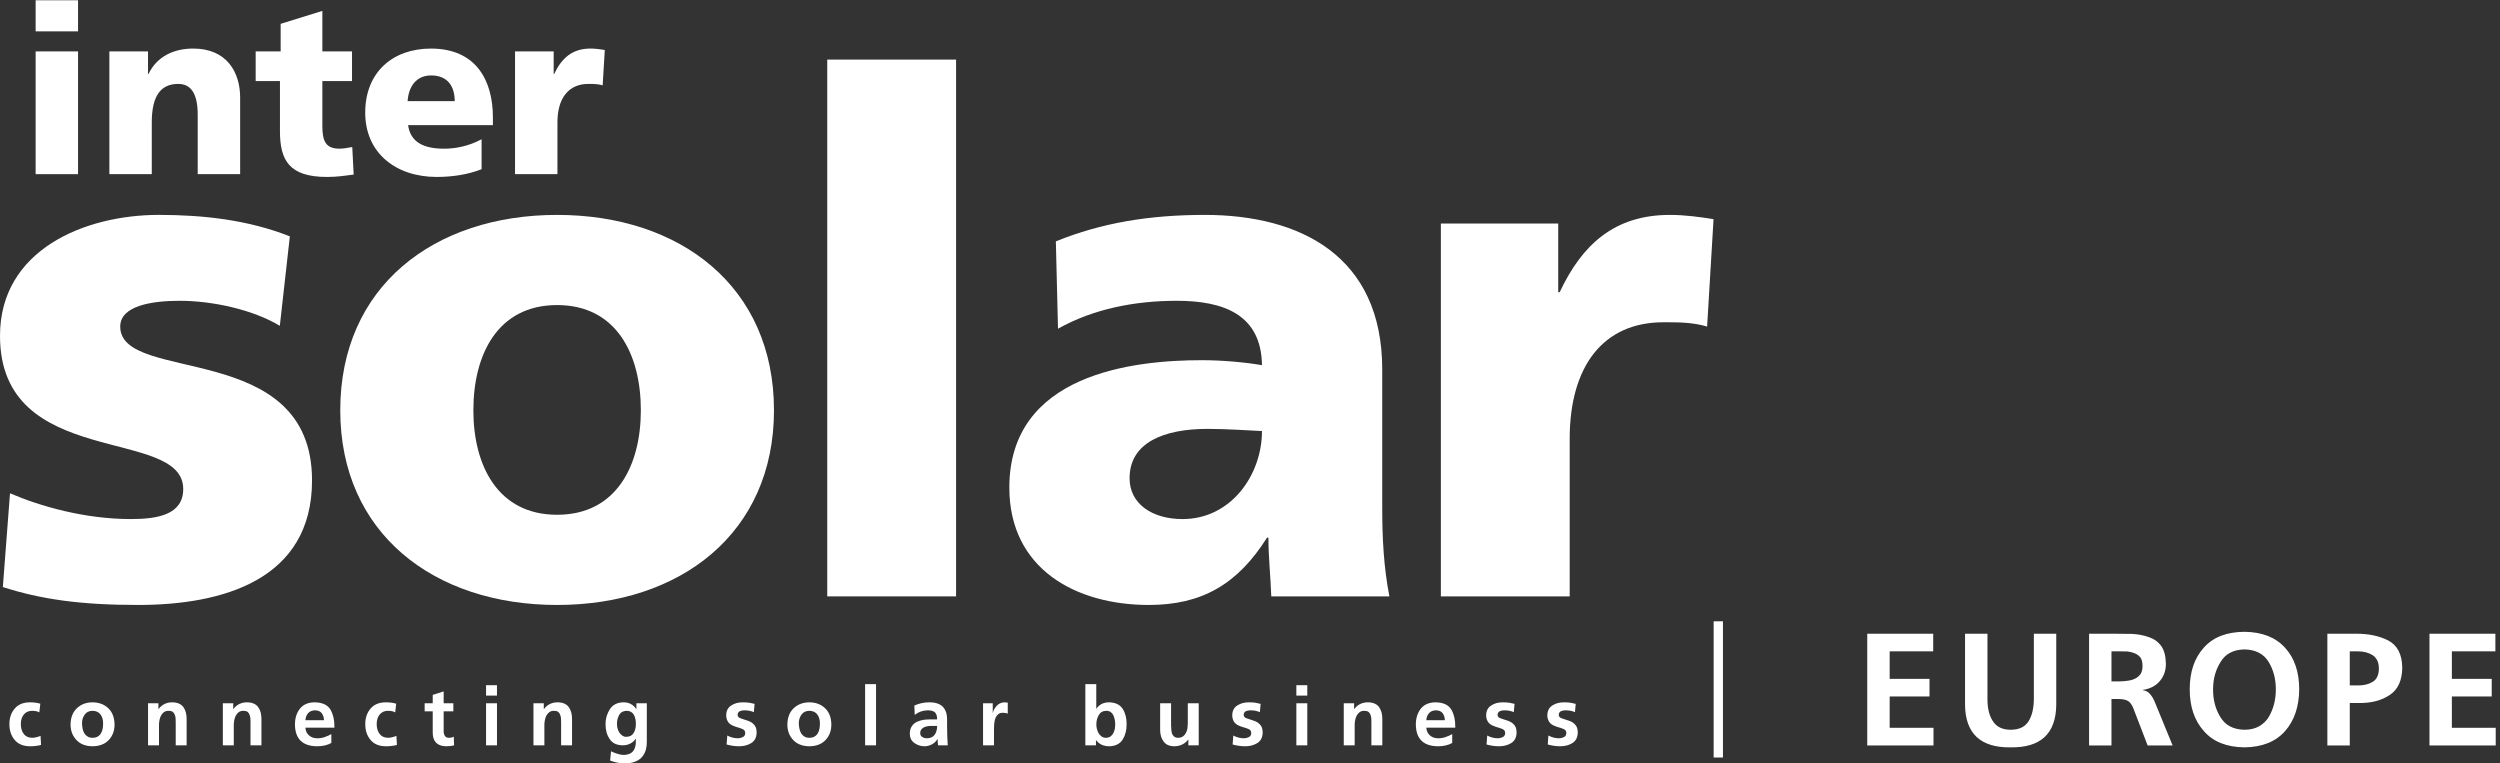 <?xml version="1.0" encoding="UTF-8" standalone="no"?>
<svg xmlns="http://www.w3.org/2000/svg" xmlns:xlink="http://www.w3.org/1999/xlink" xmlns:serif="http://www.serif.com/" width="100%" height="100%" viewBox="0 0 655 200" version="1.1" xml:space="preserve" style="fill-rule:evenodd;clip-rule:evenodd;stroke-linejoin:round;stroke-miterlimit:2;">
    <rect x="0" y="0" width="655" height="200" fill="#333333" stroke="none"/>
    <g transform="matrix(4.167,0,0,4.167,0,0)">
        <path d="M117.403,46.869L121.569,46.869L121.569,45.762L118.813,45.762L118.813,43.79L121.317,43.79L121.317,42.682L118.813,42.682L118.813,40.952L121.55,40.952L121.55,39.846L117.403,39.846L117.403,46.869ZM123.552,44.332C123.579,46.13 124.534,47.016 126.42,46.99C128.304,47.016 129.261,46.13 129.287,44.332L129.287,39.846L127.879,39.846L127.879,43.901C127.879,44.503 127.771,44.981 127.557,45.329C127.335,45.698 126.956,45.883 126.42,45.883C125.897,45.883 125.521,45.698 125.293,45.329C125.065,44.981 124.954,44.503 124.961,43.901L124.961,39.846L123.552,39.846L123.552,44.332ZM132.759,40.952L133.222,40.952C133.403,40.952 133.584,40.956 133.765,40.961C133.94,40.983 134.097,41.022 134.237,41.082C134.379,41.143 134.496,41.233 134.59,41.354C134.671,41.481 134.711,41.653 134.711,41.868C134.711,42.076 134.671,42.247 134.59,42.38C134.496,42.508 134.379,42.606 134.237,42.672C134.097,42.74 133.94,42.784 133.765,42.803C133.584,42.831 133.403,42.844 133.222,42.844L132.759,42.844L132.759,40.952ZM131.351,46.869L132.759,46.869L132.759,43.951L133.212,43.951C133.5,43.951 133.715,44.004 133.856,44.112C133.989,44.225 134.101,44.414 134.188,44.674L135.032,46.869L136.603,46.869L135.476,44.122C135.409,43.954 135.315,43.796 135.194,43.649C135.073,43.502 134.919,43.417 134.731,43.397L134.731,43.377C135.187,43.309 135.543,43.125 135.798,42.824C136.053,42.522 136.18,42.163 136.18,41.747C136.173,41.258 136.075,40.881 135.888,40.62C135.694,40.352 135.432,40.164 135.103,40.057C134.78,39.942 134.426,39.875 134.037,39.856C133.647,39.848 133.259,39.846 132.87,39.846L131.351,39.846L131.351,46.869ZM138.565,45.962C139.142,46.633 139.993,46.975 141.121,46.99C142.241,46.975 143.096,46.63 143.687,45.953C144.263,45.289 144.555,44.416 144.562,43.336C144.562,42.249 144.267,41.381 143.676,40.731C143.086,40.074 142.233,39.738 141.121,39.725C140,39.731 139.147,40.063 138.565,40.721C137.974,41.372 137.679,42.244 137.679,43.336C137.679,44.43 137.974,45.305 138.565,45.962ZM139.621,41.616C139.93,41.106 140.43,40.844 141.121,40.832C141.817,40.844 142.325,41.106 142.64,41.616C142.941,42.113 143.093,42.686 143.093,43.336C143.093,43.995 142.945,44.575 142.649,45.078C142.502,45.319 142.301,45.514 142.046,45.662C141.791,45.809 141.483,45.883 141.121,45.883C140.416,45.87 139.909,45.6 139.601,45.078C139.293,44.575 139.142,43.995 139.147,43.336C139.147,42.686 139.306,42.113 139.621,41.616ZM147.742,40.952L148.235,40.952C148.61,40.952 148.926,41.033 149.181,41.194C149.301,41.274 149.397,41.385 149.472,41.526C149.539,41.666 149.573,41.84 149.573,42.048C149.565,42.445 149.435,42.719 149.181,42.873C148.919,43.029 148.604,43.102 148.235,43.096L147.742,43.096L147.742,40.952ZM146.333,46.869L147.742,46.869L147.742,44.202L148.335,44.202C149.113,44.208 149.757,44.038 150.267,43.688C150.776,43.346 151.035,42.774 151.042,41.969C151.029,41.137 150.732,40.57 150.157,40.268C149.586,39.979 148.905,39.838 148.114,39.846L146.333,39.846L146.333,46.869ZM152.753,46.869L156.918,46.869L156.918,45.762L154.161,45.762L154.161,43.79L156.667,43.79L156.667,42.682L154.161,42.682L154.161,40.952L156.897,40.952L156.897,39.846L152.753,39.846L152.753,46.869Z" style="fill:white;fill-rule:nonzero;"></path>
        <path d="M107.335,20.533C106.435,20.262 105.534,20.262 104.589,20.262C100.81,20.262 98.694,23.008 98.694,27.598L98.694,37.498L90.594,37.498L90.594,14.053L97.974,14.053L97.974,18.373L98.064,18.373C99.46,15.403 101.484,13.512 104.995,13.512C105.939,13.512 106.93,13.647 107.739,13.783L107.335,20.533Z" style="fill:white;fill-rule:nonzero;"></path>
        <path d="M0.629,31.016C2.52,31.827 5.309,32.636 8.234,32.636C9.899,32.636 11.52,32.366 11.52,30.747C11.52,26.787 0,29.577 0,21.116C0,15.716 5.309,13.511 9.989,13.511C12.779,13.511 15.614,13.827 18.224,14.862L17.594,20.487C15.884,19.452 13.319,18.912 11.294,18.912C9.539,18.912 7.559,19.227 7.559,20.532C7.559,24.176 19.619,21.296 19.619,30.207C19.619,36.461 13.994,38.037 8.684,38.037C5.039,38.037 2.564,37.676 0.179,36.912L0.629,31.016Z" style="fill:white;fill-rule:nonzero;"></path>
        <path d="M35.028,32.366C31.293,32.366 29.763,29.261 29.763,25.796C29.763,22.287 31.293,19.181 35.028,19.181C38.763,19.181 40.293,22.287 40.293,25.796C40.293,29.261 38.763,32.366 35.028,32.366ZM35.028,38.037C42.769,38.037 48.664,33.537 48.664,25.796C48.664,18.012 42.769,13.512 35.028,13.512C27.289,13.512 21.394,18.012 21.394,25.796C21.394,33.537 27.289,38.037 35.028,38.037Z" style="fill:white;fill-rule:nonzero;"></path>
        <rect x="52.013" y="3.747" width="8.1" height="33.75" style="fill:white;fill-rule:nonzero;"></rect>
        <path d="M71.022,30.071C71.022,27.821 73.182,26.966 75.927,26.966C77.142,26.966 78.312,27.057 79.347,27.102C79.347,29.846 77.413,32.637 74.352,32.637C72.462,32.637 71.022,31.692 71.022,30.071ZM87.358,37.497C86.998,35.651 86.908,33.807 86.908,31.961L86.908,23.231C86.908,16.077 81.733,13.512 75.748,13.512C72.283,13.512 69.267,14.006 66.387,15.176L66.522,20.667C68.772,19.407 71.382,18.912 73.993,18.912C76.918,18.912 79.302,19.766 79.347,22.961C78.312,22.782 76.873,22.647 75.568,22.647C71.247,22.647 63.462,23.502 63.462,30.657C63.462,35.742 67.602,38.037 72.238,38.037C75.568,38.037 77.818,36.731 79.663,33.807L79.752,33.807C79.752,35.022 79.887,36.237 79.932,37.497L87.358,37.497Z" style="fill:white;fill-rule:nonzero;"></path>
        <path d="M2.241,3.232L4.907,3.232L4.907,10.95L2.241,10.95L2.241,3.232ZM4.907,1.972L2.241,1.972L2.241,0.017L4.907,0.017L4.907,1.972Z" style="fill:white;fill-rule:nonzero;"></path>
        <path d="M6.877,3.232L9.306,3.232L9.306,4.654L9.336,4.654C9.869,3.542 10.936,3.053 12.15,3.053C14.253,3.053 15.099,4.535 15.099,6.135L15.099,10.949L12.431,10.949L12.431,7.215C12.431,5.764 11.928,5.276 11.202,5.276C10.106,5.276 9.543,6.031 9.543,7.69L9.543,10.949L6.877,10.949L6.877,3.232Z" style="fill:white;fill-rule:nonzero;"></path>
        <path d="M16.075,3.232L17.646,3.232L17.646,1.499L20.268,0.684L20.268,3.232L22.133,3.232L22.133,5.098L20.268,5.098L20.268,7.942C20.268,8.875 20.489,9.348 21.334,9.348C21.601,9.348 21.881,9.29 22.148,9.245L22.237,10.977C21.733,11.038 21.23,11.126 20.564,11.126C18.178,11.126 17.602,10.075 17.602,8.238L17.602,5.098L16.075,5.098L16.075,3.232Z" style="fill:white;fill-rule:nonzero;"></path>
        <path d="M25.629,6.357C25.688,5.468 26.147,4.743 27.11,4.743C28.177,4.743 28.591,5.468 28.591,6.357L25.629,6.357ZM30.991,7.868L30.991,7.379C30.991,5.083 29.954,3.054 27.095,3.054C24.696,3.054 22.963,4.536 22.963,7.083C22.963,9.63 24.903,11.125 27.451,11.125C28.443,11.125 29.421,10.978 30.28,10.638L30.28,8.756C29.48,9.186 28.651,9.349 27.925,9.349C26.621,9.349 25.807,8.934 25.659,7.868L30.991,7.868Z" style="fill:white;fill-rule:nonzero;"></path>
        <path d="M37.893,5.365C37.597,5.276 37.301,5.276 36.989,5.276C35.745,5.276 35.049,6.18 35.049,7.69L35.049,10.949L32.383,10.949L32.383,3.231L34.812,3.231L34.812,4.654L34.842,4.654C35.301,3.676 35.967,3.053 37.123,3.053C37.434,3.053 37.76,3.098 38.026,3.143L37.893,5.365Z" style="fill:white;fill-rule:nonzero;"></path>
        <path d="M2.535,44.246C2.356,44.188 2.135,44.159 1.868,44.159C1.458,44.162 1.143,44.294 0.925,44.553C0.702,44.81 0.591,45.135 0.591,45.528C0.591,45.935 0.702,46.266 0.925,46.523C1.14,46.786 1.462,46.92 1.894,46.922C2.038,46.922 2.164,46.914 2.272,46.897C2.383,46.887 2.484,46.867 2.581,46.836L2.55,46.266C2.492,46.294 2.415,46.32 2.32,46.344C2.22,46.373 2.121,46.389 2.021,46.389C1.783,46.385 1.604,46.301 1.489,46.137C1.369,45.978 1.309,45.774 1.309,45.528C1.309,45.272 1.374,45.068 1.503,44.919C1.626,44.771 1.794,44.696 2.007,44.692C2.113,44.692 2.203,44.701 2.279,44.717C2.35,44.735 2.415,44.758 2.473,44.79L2.535,44.246ZM4.802,46.523C5.041,46.783 5.378,46.916 5.816,46.922C6.262,46.916 6.603,46.783 6.843,46.523C7.082,46.266 7.202,45.945 7.202,45.559C7.198,45.118 7.066,44.774 6.807,44.528C6.55,44.285 6.22,44.162 5.816,44.159C5.419,44.162 5.094,44.285 4.837,44.528C4.574,44.774 4.44,45.118 4.437,45.559C4.437,45.945 4.559,46.266 4.802,46.523ZM5.325,44.932C5.434,44.776 5.598,44.696 5.816,44.692C6.042,44.696 6.211,44.774 6.325,44.928C6.431,45.082 6.483,45.264 6.483,45.477C6.483,45.586 6.475,45.694 6.458,45.799C6.44,45.909 6.407,46.008 6.355,46.096C6.304,46.186 6.235,46.256 6.149,46.307C6.061,46.362 5.95,46.389 5.816,46.389C5.687,46.389 5.581,46.361 5.499,46.301C5.414,46.25 5.345,46.18 5.293,46.092C5.246,46.003 5.211,45.904 5.19,45.795C5.181,45.743 5.173,45.689 5.166,45.631C5.159,45.579 5.156,45.528 5.156,45.477C5.156,45.268 5.211,45.086 5.325,44.932ZM9.309,46.861L9.997,46.861L9.997,45.569C9.997,45.48 10.007,45.383 10.026,45.282C10.044,45.182 10.075,45.088 10.12,45C10.168,44.911 10.229,44.838 10.304,44.779C10.379,44.721 10.479,44.692 10.602,44.692C10.71,44.692 10.798,44.713 10.863,44.758C10.925,44.807 10.968,44.87 10.992,44.949C11.022,45.02 11.039,45.101 11.043,45.19C11.045,45.279 11.048,45.366 11.048,45.451L11.048,46.861L11.734,46.861L11.734,45.195C11.734,44.891 11.665,44.643 11.524,44.451C11.377,44.26 11.148,44.162 10.837,44.159C10.479,44.155 10.189,44.295 9.971,44.579L9.96,44.579L9.96,44.219L9.309,44.219L9.309,46.861ZM14.012,46.861L14.699,46.861L14.699,45.569C14.699,45.48 14.71,45.383 14.73,45.282C14.747,45.182 14.778,45.088 14.823,45C14.87,44.911 14.932,44.838 15.007,44.779C15.082,44.721 15.181,44.692 15.305,44.692C15.414,44.692 15.501,44.713 15.565,44.758C15.627,44.807 15.669,44.87 15.693,44.949C15.725,45.02 15.742,45.101 15.746,45.19C15.749,45.279 15.751,45.366 15.751,45.451L15.751,46.861L16.438,46.861L16.438,45.195C16.438,44.891 16.368,44.643 16.228,44.451C16.081,44.26 15.852,44.162 15.54,44.159C15.181,44.155 14.893,44.295 14.674,44.579L14.664,44.579L14.664,44.219L14.012,44.219L14.012,46.861ZM19.202,45.282C19.216,45.101 19.273,44.952 19.376,44.836C19.479,44.723 19.624,44.665 19.812,44.661C20.003,44.665 20.144,44.726 20.232,44.846C20.317,44.961 20.365,45.108 20.371,45.282L19.202,45.282ZM20.833,46.154C20.706,46.229 20.571,46.291 20.428,46.338C20.281,46.393 20.124,46.42 19.956,46.42C19.744,46.42 19.57,46.361 19.433,46.241C19.295,46.128 19.219,45.965 19.202,45.754L21.028,45.754C21.031,45.282 20.946,44.899 20.771,44.605C20.586,44.311 20.252,44.162 19.771,44.159C19.364,44.166 19.059,44.301 18.853,44.564C18.647,44.831 18.545,45.161 18.545,45.553C18.556,46.453 19.016,46.909 19.925,46.922C20.288,46.922 20.59,46.853 20.833,46.713L20.833,46.154ZM24.91,44.246C24.731,44.188 24.51,44.159 24.243,44.159C23.833,44.162 23.518,44.294 23.3,44.553C23.077,44.81 22.966,45.135 22.966,45.528C22.966,45.935 23.077,46.266 23.3,46.523C23.515,46.786 23.837,46.92 24.269,46.922C24.413,46.922 24.539,46.914 24.648,46.897C24.758,46.887 24.859,46.867 24.956,46.836L24.925,46.266C24.867,46.294 24.79,46.32 24.695,46.344C24.595,46.373 24.496,46.389 24.397,46.389C24.158,46.385 23.98,46.301 23.864,46.137C23.744,45.978 23.684,45.774 23.684,45.528C23.684,45.272 23.749,45.068 23.878,44.919C24.002,44.771 24.169,44.696 24.382,44.692C24.488,44.692 24.578,44.701 24.654,44.717C24.725,44.735 24.79,44.758 24.849,44.79L24.91,44.246ZM27.207,46.067C27.21,46.623 27.49,46.909 28.043,46.922C28.245,46.922 28.414,46.903 28.551,46.861L28.531,46.318C28.452,46.366 28.348,46.389 28.218,46.389C28.091,46.385 28.006,46.34 27.96,46.25C27.913,46.169 27.891,46.07 27.895,45.954L27.895,44.723L28.504,44.723L28.504,44.219L27.895,44.219L27.895,43.471L27.207,43.692L27.207,44.219L26.7,44.219L26.7,44.723L27.207,44.723L27.207,46.067ZM30.561,46.861L31.248,46.861L31.248,44.219L30.561,44.219L30.561,46.861ZM30.561,43.738L31.248,43.738L31.248,43.082L30.561,43.082L30.561,43.738ZM33.541,46.861L34.228,46.861L34.228,45.569C34.228,45.48 34.238,45.383 34.259,45.282C34.275,45.182 34.307,45.088 34.351,45C34.398,44.911 34.46,44.838 34.536,44.779C34.61,44.721 34.71,44.692 34.833,44.692C34.942,44.692 35.03,44.713 35.095,44.758C35.156,44.807 35.199,44.87 35.223,44.949C35.253,45.02 35.271,45.101 35.273,45.19C35.278,45.279 35.28,45.366 35.28,45.451L35.28,46.861L35.967,46.861L35.967,45.195C35.967,44.891 35.897,44.643 35.756,44.451C35.608,44.26 35.379,44.162 35.068,44.159C34.71,44.155 34.42,44.295 34.203,44.579L34.191,44.579L34.191,44.219L33.541,44.219L33.541,46.861ZM39.126,46.25C39.054,46.203 38.992,46.139 38.94,46.061C38.842,45.897 38.793,45.719 38.793,45.528C38.789,45.313 38.835,45.121 38.931,44.954C39.02,44.786 39.179,44.699 39.408,44.692C39.606,44.696 39.752,44.776 39.849,44.932C39.938,45.086 39.981,45.28 39.981,45.512C39.981,45.738 39.936,45.928 39.844,46.082C39.748,46.243 39.593,46.325 39.377,46.328C39.281,46.328 39.198,46.301 39.126,46.25ZM40.013,44.219L40.013,44.579L40.002,44.579C39.811,44.295 39.541,44.155 39.192,44.159C38.803,44.169 38.519,44.316 38.341,44.6C38.16,44.883 38.071,45.193 38.074,45.528C38.071,45.894 38.155,46.203 38.326,46.456C38.49,46.719 38.765,46.855 39.15,46.861C39.35,46.861 39.521,46.819 39.664,46.733C39.804,46.655 39.907,46.557 39.972,46.441L39.981,46.441C39.981,46.553 39.979,46.67 39.972,46.79C39.958,46.909 39.926,47.02 39.875,47.123C39.823,47.221 39.745,47.303 39.639,47.369C39.525,47.43 39.375,47.463 39.187,47.467C39.075,47.463 38.946,47.438 38.803,47.389C38.659,47.344 38.531,47.294 38.418,47.236L38.362,47.82C38.692,47.944 38.998,48.002 39.274,48C39.551,47.997 39.781,47.956 39.961,47.878C40.146,47.801 40.288,47.699 40.387,47.569C40.493,47.439 40.568,47.29 40.613,47.123C40.634,47.041 40.648,46.955 40.659,46.867C40.666,46.778 40.668,46.691 40.668,46.605L40.668,44.219L40.013,44.219ZM47.445,44.256C47.342,44.229 47.232,44.205 47.117,44.184C46.997,44.166 46.856,44.159 46.696,44.159C46.418,44.159 46.181,44.223 45.982,44.354C45.771,44.484 45.663,44.692 45.66,44.979C45.66,45.096 45.679,45.193 45.716,45.272C45.747,45.354 45.792,45.422 45.85,45.477C45.908,45.532 45.973,45.576 46.044,45.61C46.116,45.644 46.188,45.672 46.26,45.697C46.414,45.738 46.551,45.783 46.669,45.831C46.728,45.855 46.774,45.887 46.809,45.928C46.84,45.973 46.855,46.029 46.855,46.096C46.852,46.219 46.799,46.303 46.696,46.348C46.597,46.397 46.499,46.42 46.404,46.42C46.168,46.42 45.941,46.362 45.727,46.246L45.686,46.81C45.941,46.881 46.202,46.92 46.465,46.922C46.759,46.922 47.016,46.856 47.233,46.723C47.453,46.586 47.565,46.366 47.573,46.061C47.573,45.938 47.558,45.835 47.526,45.748C47.493,45.666 47.446,45.596 47.388,45.538C47.334,45.484 47.272,45.436 47.204,45.395C47.132,45.357 47.057,45.326 46.978,45.301C46.906,45.275 46.834,45.25 46.763,45.231C46.69,45.21 46.626,45.188 46.567,45.164C46.445,45.123 46.381,45.053 46.377,44.954C46.381,44.84 46.428,44.762 46.517,44.717C46.599,44.68 46.687,44.661 46.783,44.661C46.91,44.661 47.019,44.67 47.11,44.687C47.204,44.707 47.299,44.737 47.398,44.774L47.445,44.256ZM49.87,46.523C50.109,46.783 50.448,46.916 50.886,46.922C51.33,46.916 51.671,46.783 51.912,46.523C52.15,46.266 52.271,45.945 52.271,45.559C52.267,45.118 52.135,44.774 51.876,44.528C51.619,44.285 51.289,44.162 50.886,44.159C50.489,44.162 50.163,44.285 49.906,44.528C49.643,44.774 49.51,45.118 49.506,45.559C49.506,45.945 49.627,46.266 49.87,46.523ZM50.394,44.932C50.502,44.776 50.667,44.696 50.886,44.692C51.11,44.696 51.281,44.774 51.394,44.928C51.499,45.082 51.553,45.264 51.553,45.477C51.553,45.586 51.543,45.694 51.526,45.799C51.51,45.909 51.476,46.008 51.424,46.096C51.373,46.186 51.305,46.256 51.219,46.307C51.129,46.362 51.019,46.389 50.886,46.389C50.756,46.389 50.649,46.361 50.567,46.301C50.481,46.25 50.414,46.18 50.363,46.092C50.314,46.003 50.281,45.904 50.26,45.795C50.25,45.743 50.241,45.689 50.234,45.631C50.228,45.579 50.224,45.528 50.224,45.477C50.224,45.268 50.281,45.086 50.394,44.932ZM54.394,46.861L55.081,46.861L55.081,43.014L54.394,43.014L54.394,46.861ZM57.512,44.949C57.753,44.76 58.025,44.665 58.327,44.661C58.532,44.661 58.683,44.702 58.778,44.784C58.874,44.87 58.921,45.019 58.921,45.231L58.543,45.231C58.398,45.231 58.248,45.239 58.091,45.256C57.937,45.277 57.792,45.32 57.655,45.383C57.524,45.443 57.418,45.533 57.336,45.656C57.248,45.779 57.204,45.94 57.204,46.137C57.207,46.391 57.305,46.585 57.496,46.717C57.677,46.851 57.888,46.92 58.127,46.922C58.291,46.922 58.448,46.881 58.599,46.799C58.746,46.721 58.859,46.61 58.942,46.467L58.953,46.467C58.953,46.569 58.962,46.701 58.983,46.861L59.589,46.861C59.575,46.663 59.564,46.467 59.558,46.272C59.551,46.086 59.548,45.867 59.548,45.61L59.548,45.272C59.558,44.52 59.178,44.149 58.409,44.159C58.091,44.162 57.785,44.229 57.491,44.359L57.512,44.949ZM57.941,45.851C57.99,45.79 58.054,45.743 58.132,45.713C58.21,45.682 58.294,45.661 58.384,45.651C58.425,45.644 58.466,45.641 58.507,45.641L58.921,45.641C58.925,45.85 58.877,46.031 58.778,46.185C58.668,46.338 58.508,46.416 58.295,46.42C58.169,46.42 58.066,46.393 57.989,46.338C57.903,46.287 57.859,46.207 57.859,46.096C57.859,45.995 57.888,45.913 57.941,45.851ZM61.809,46.861L62.497,46.861L62.497,45.891C62.497,45.79 62.5,45.678 62.507,45.559C62.514,45.436 62.534,45.32 62.567,45.21C62.606,45.094 62.662,45 62.738,44.928C62.813,44.853 62.918,44.815 63.056,44.815C63.189,44.815 63.291,44.835 63.363,44.872L63.363,44.178C63.291,44.166 63.221,44.159 63.153,44.159C62.948,44.166 62.782,44.244 62.655,44.395C62.525,44.541 62.45,44.684 62.43,44.82L62.419,44.82L62.419,44.219L61.809,44.219L61.809,46.861ZM69.077,44.973C69.173,44.794 69.33,44.699 69.549,44.692C69.662,44.692 69.756,44.717 69.831,44.769C69.906,44.82 69.964,44.889 70.004,44.973C70.08,45.155 70.118,45.342 70.118,45.533C70.118,45.622 70.11,45.715 70.097,45.815C70.077,45.914 70.043,46.008 70,46.096C69.959,46.178 69.9,46.248 69.826,46.301C69.747,46.361 69.65,46.389 69.538,46.389C69.426,46.389 69.332,46.361 69.256,46.301C69.181,46.248 69.12,46.178 69.072,46.096C68.976,45.92 68.93,45.732 68.933,45.533C68.933,45.335 68.981,45.149 69.077,44.973ZM68.241,46.861L68.908,46.861L68.908,46.538L68.918,46.538C69.023,46.674 69.148,46.774 69.292,46.836C69.436,46.894 69.581,46.922 69.728,46.922C70.127,46.916 70.415,46.774 70.59,46.497C70.757,46.227 70.839,45.906 70.835,45.533C70.839,45.157 70.757,44.836 70.59,44.569C70.415,44.301 70.127,44.166 69.728,44.159C69.378,44.162 69.116,44.295 68.938,44.559L68.928,44.559L68.928,43.014L68.241,43.014L68.241,46.861ZM75.369,44.219L74.682,44.219L74.682,45.512C74.682,45.598 74.675,45.691 74.662,45.79C74.648,45.889 74.617,45.983 74.569,46.072C74.528,46.161 74.469,46.234 74.39,46.291C74.308,46.357 74.204,46.389 74.077,46.389C73.971,46.389 73.887,46.364 73.826,46.313C73.768,46.264 73.723,46.203 73.692,46.128C73.668,46.049 73.653,45.965 73.646,45.878C73.643,45.832 73.641,45.79 73.641,45.748C73.634,45.707 73.631,45.669 73.631,45.631L73.631,44.219L72.944,44.219L72.944,45.887C72.944,46.188 73.017,46.434 73.164,46.625C73.304,46.82 73.53,46.92 73.841,46.922C74.204,46.916 74.492,46.776 74.708,46.503L74.718,46.503L74.718,46.861L75.369,46.861L75.369,44.219ZM79.262,44.256C79.159,44.229 79.05,44.205 78.934,44.184C78.814,44.166 78.674,44.159 78.513,44.159C78.236,44.159 77.999,44.223 77.8,44.354C77.587,44.484 77.481,44.692 77.477,44.979C77.477,45.096 77.496,45.193 77.534,45.272C77.564,45.354 77.609,45.422 77.667,45.477C77.725,45.532 77.79,45.576 77.862,45.61C77.934,45.644 78.004,45.672 78.077,45.697C78.231,45.738 78.368,45.783 78.487,45.831C78.545,45.855 78.592,45.887 78.626,45.928C78.657,45.973 78.671,46.029 78.671,46.096C78.668,46.219 78.616,46.303 78.513,46.348C78.414,46.397 78.316,46.42 78.221,46.42C77.985,46.42 77.759,46.362 77.543,46.246L77.502,46.81C77.759,46.881 78.019,46.92 78.282,46.922C78.576,46.922 78.833,46.856 79.052,46.723C79.27,46.586 79.383,46.366 79.39,46.061C79.39,45.938 79.375,45.835 79.344,45.748C79.31,45.666 79.264,45.596 79.205,45.538C79.151,45.484 79.089,45.436 79.021,45.395C78.949,45.357 78.874,45.326 78.794,45.301C78.723,45.275 78.652,45.25 78.58,45.231C78.508,45.21 78.443,45.188 78.385,45.164C78.262,45.123 78.199,45.053 78.195,44.954C78.199,44.84 78.245,44.762 78.334,44.717C78.416,44.68 78.504,44.661 78.6,44.661C78.727,44.661 78.835,44.67 78.928,44.687C79.021,44.707 79.116,44.737 79.216,44.774L79.262,44.256ZM81.508,46.861L82.196,46.861L82.196,44.219L81.508,44.219L81.508,46.861ZM81.508,43.738L82.196,43.738L82.196,43.082L81.508,43.082L81.508,43.738ZM84.489,46.861L85.175,46.861L85.175,45.569C85.175,45.48 85.185,45.383 85.206,45.282C85.223,45.182 85.252,45.088 85.298,45C85.346,44.911 85.407,44.838 85.483,44.779C85.558,44.721 85.657,44.692 85.78,44.692C85.889,44.692 85.977,44.713 86.042,44.758C86.103,44.807 86.146,44.87 86.17,44.949C86.2,45.02 86.218,45.101 86.221,45.19C86.224,45.279 86.226,45.366 86.226,45.451L86.226,46.861L86.913,46.861L86.913,45.195C86.913,44.891 86.843,44.643 86.704,44.451C86.556,44.26 86.327,44.162 86.016,44.159C85.657,44.155 85.368,44.295 85.149,44.579L85.139,44.579L85.139,44.219L84.489,44.219L84.489,46.861ZM89.678,45.282C89.691,45.101 89.749,44.952 89.852,44.836C89.954,44.723 90.1,44.665 90.288,44.661C90.479,44.665 90.62,44.726 90.708,44.846C90.793,44.961 90.84,45.108 90.847,45.282L89.678,45.282ZM91.308,46.154C91.182,46.229 91.047,46.291 90.903,46.338C90.756,46.393 90.599,46.42 90.431,46.42C90.219,46.42 90.045,46.361 89.909,46.241C89.772,46.128 89.696,45.965 89.678,45.754L91.502,45.754C91.507,45.282 91.42,44.899 91.247,44.605C91.062,44.311 90.729,44.162 90.247,44.159C89.84,44.166 89.534,44.301 89.329,44.564C89.124,44.831 89.021,45.161 89.021,45.553C89.032,46.453 89.491,46.909 90.401,46.922C90.763,46.922 91.066,46.853 91.308,46.713L91.308,46.154ZM95.226,44.256C95.124,44.229 95.014,44.205 94.898,44.184C94.78,44.166 94.638,44.159 94.478,44.159C94.202,44.159 93.963,44.223 93.765,44.354C93.553,44.484 93.446,44.692 93.442,44.979C93.442,45.096 93.461,45.193 93.499,45.272C93.53,45.354 93.573,45.422 93.632,45.477C93.69,45.532 93.754,45.576 93.827,45.61C93.898,45.644 93.97,45.672 94.042,45.697C94.196,45.738 94.333,45.783 94.452,45.831C94.51,45.855 94.556,45.887 94.591,45.928C94.622,45.973 94.637,46.029 94.637,46.096C94.633,46.219 94.581,46.303 94.478,46.348C94.379,46.397 94.282,46.42 94.185,46.42C93.95,46.42 93.724,46.362 93.508,46.246L93.467,46.81C93.724,46.881 93.984,46.92 94.247,46.922C94.542,46.922 94.797,46.856 95.016,46.723C95.235,46.586 95.348,46.366 95.355,46.061C95.355,45.938 95.339,45.835 95.309,45.748C95.274,45.666 95.228,45.596 95.17,45.538C95.116,45.484 95.054,45.436 94.985,45.395C94.915,45.357 94.838,45.326 94.76,45.301C94.688,45.275 94.616,45.25 94.543,45.231C94.473,45.21 94.409,45.188 94.35,45.164C94.226,45.123 94.163,45.053 94.161,44.954C94.163,44.84 94.21,44.762 94.298,44.717C94.379,44.68 94.469,44.661 94.565,44.661C94.691,44.661 94.801,44.67 94.893,44.687C94.985,44.707 95.081,44.737 95.18,44.774L95.226,44.256ZM99.073,44.256C98.97,44.229 98.861,44.205 98.745,44.184C98.626,44.166 98.485,44.159 98.325,44.159C98.047,44.159 97.809,44.223 97.611,44.354C97.399,44.484 97.292,44.692 97.288,44.979C97.288,45.096 97.307,45.193 97.344,45.272C97.376,45.354 97.42,45.422 97.478,45.477C97.536,45.532 97.601,45.576 97.673,45.61C97.745,45.644 97.816,45.672 97.888,45.697C98.042,45.738 98.179,45.783 98.298,45.831C98.356,45.855 98.403,45.887 98.437,45.928C98.468,45.973 98.483,46.029 98.483,46.096C98.479,46.219 98.427,46.303 98.325,46.348C98.225,46.397 98.127,46.42 98.032,46.42C97.795,46.42 97.571,46.362 97.355,46.246L97.314,46.81C97.571,46.881 97.831,46.92 98.093,46.922C98.387,46.922 98.644,46.856 98.862,46.723C99.081,46.586 99.194,46.366 99.202,46.061C99.202,45.938 99.186,45.835 99.155,45.748C99.122,45.666 99.075,45.596 99.016,45.538C98.961,45.484 98.9,45.436 98.833,45.395C98.76,45.357 98.685,45.326 98.606,45.301C98.534,45.275 98.461,45.25 98.391,45.231C98.319,45.21 98.254,45.188 98.196,45.164C98.073,45.123 98.009,45.053 98.006,44.954C98.009,44.84 98.056,44.762 98.144,44.717C98.226,44.68 98.315,44.661 98.411,44.661C98.538,44.661 98.647,44.67 98.739,44.687C98.833,44.707 98.927,44.737 99.027,44.774L99.073,44.256Z" style="fill:white;fill-rule:nonzero;"></path>
        <rect x="107.746" y="39.064" width="0.584" height="8.564" style="fill:white;fill-rule:nonzero;"></rect>
    </g>
</svg>
